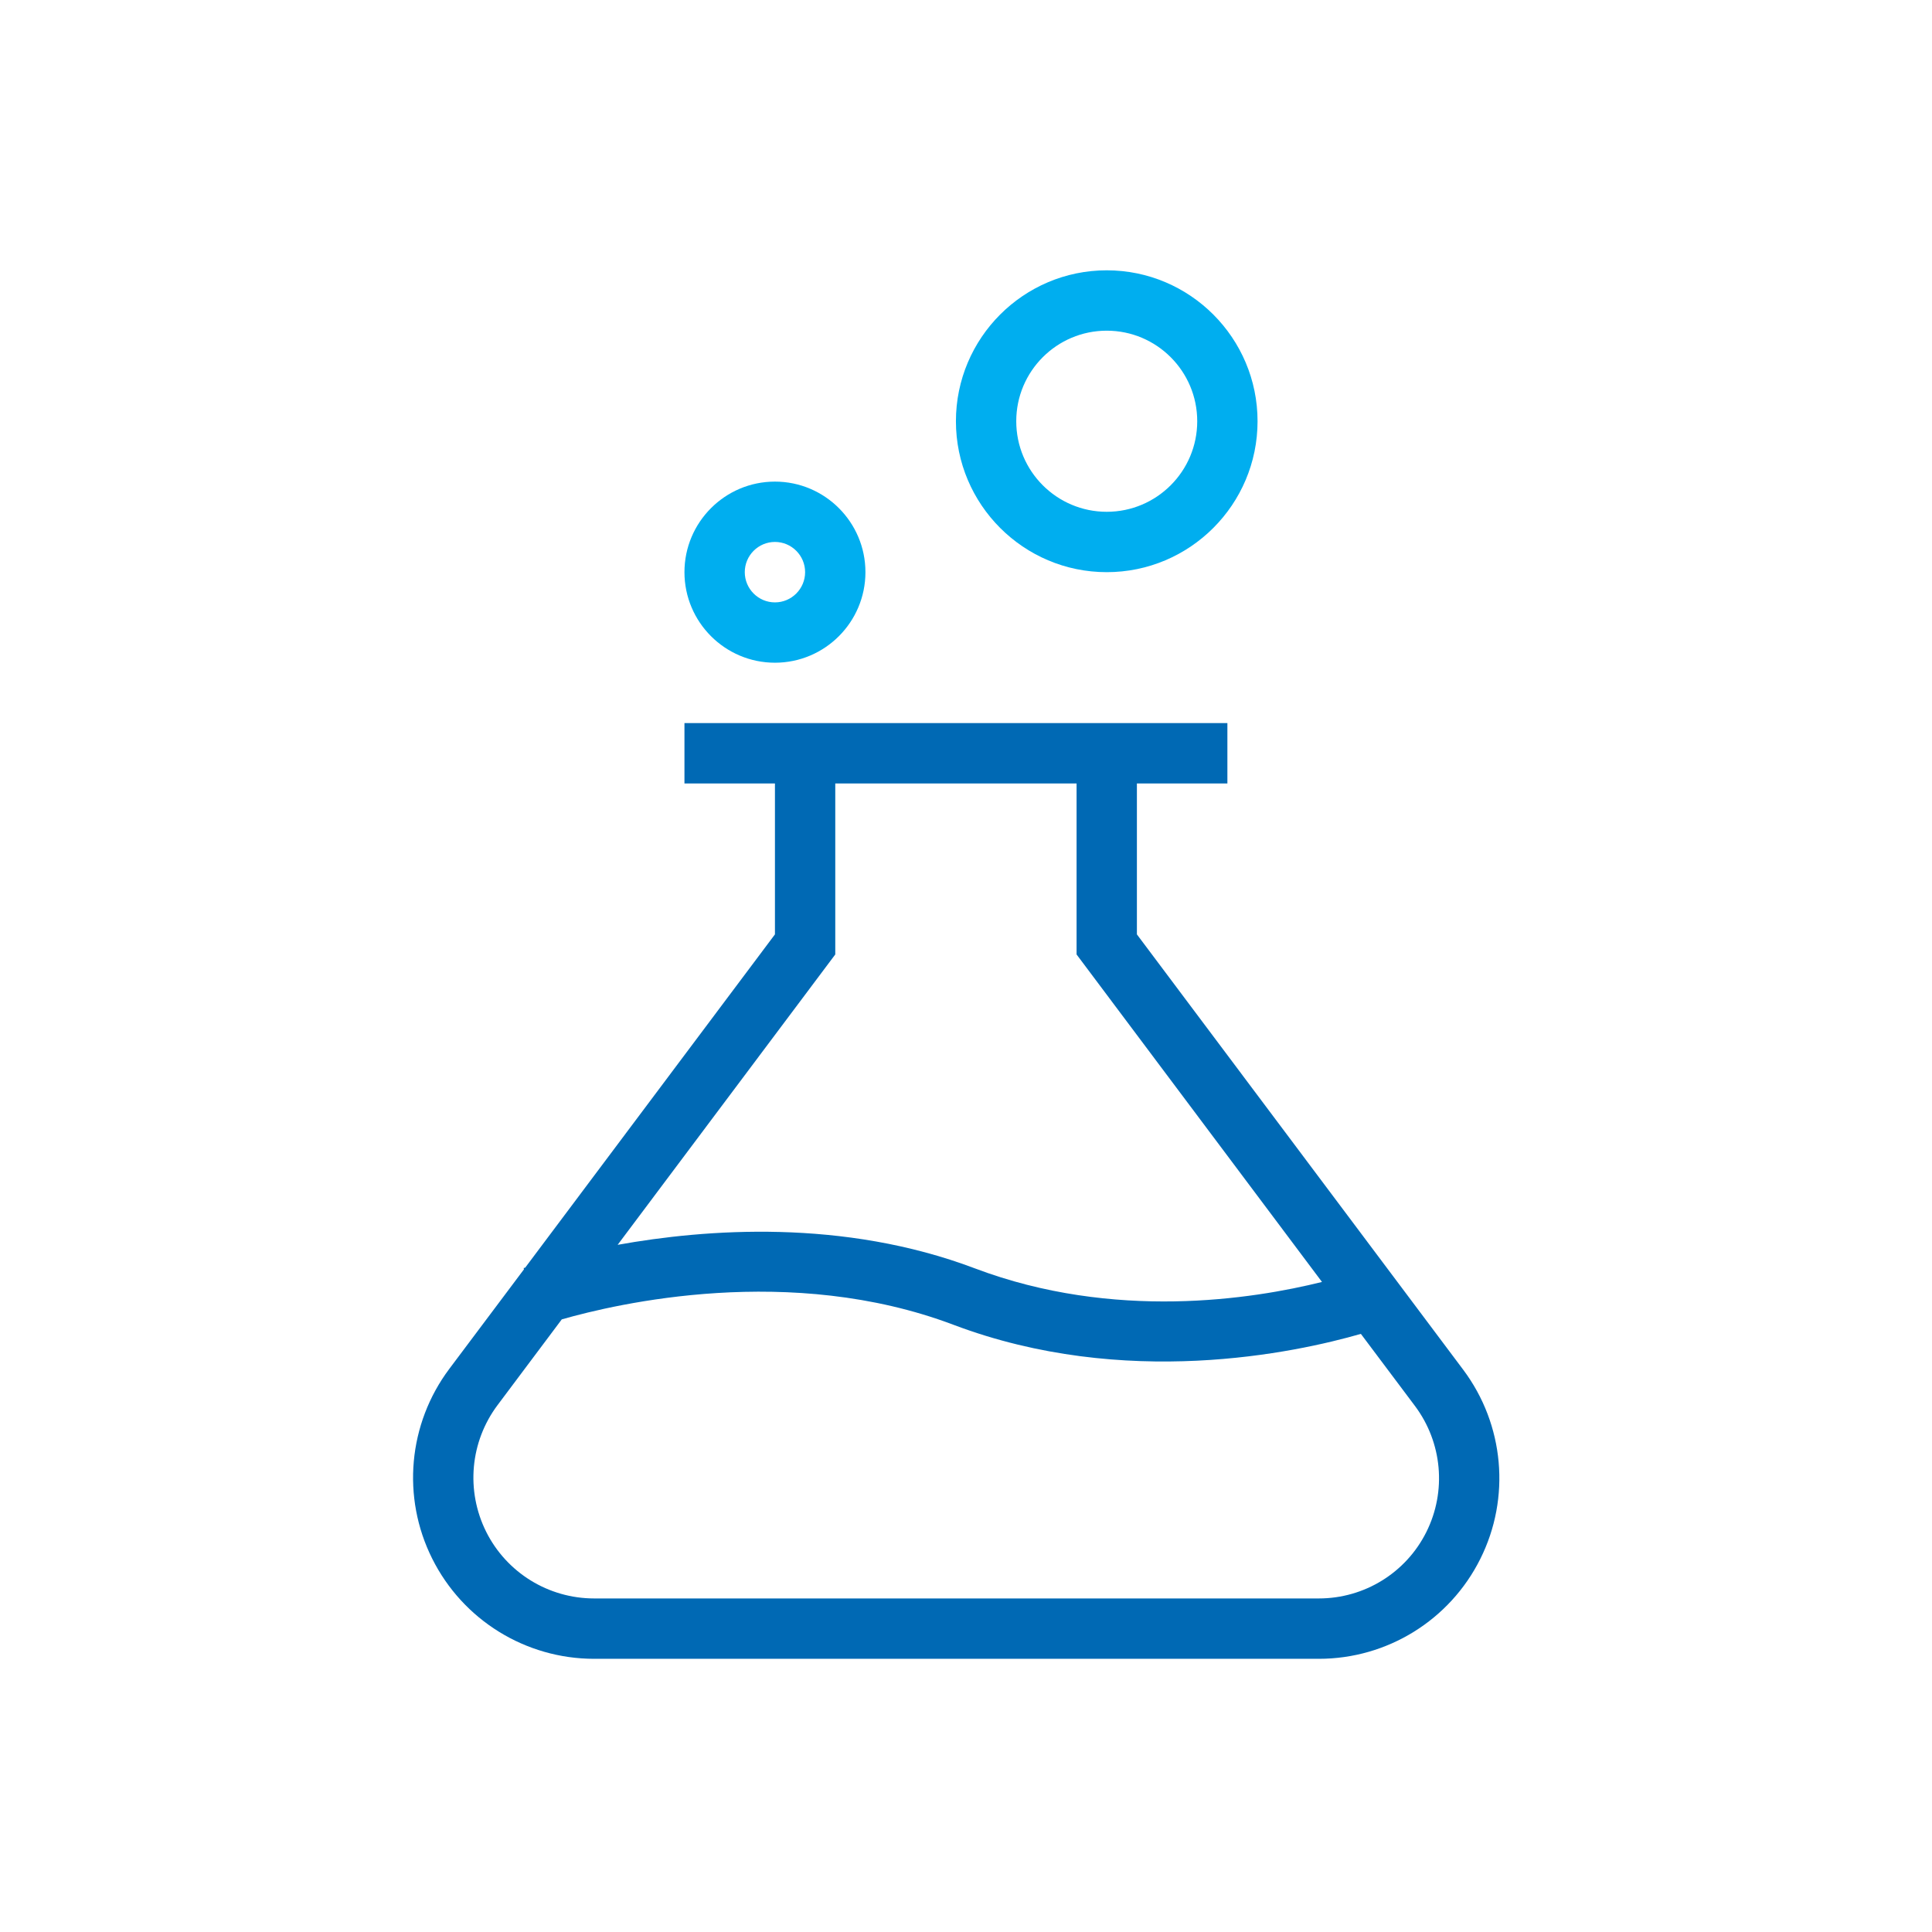 <?xml version="1.0" encoding="UTF-8" standalone="no"?>
<!DOCTYPE svg PUBLIC "-//W3C//DTD SVG 1.1//EN" "http://www.w3.org/Graphics/SVG/1.1/DTD/svg11.dtd">
<svg width="100%" height="100%" viewBox="0 0 128 128" version="1.1" xmlns="http://www.w3.org/2000/svg" xmlns:xlink="http://www.w3.org/1999/xlink" xml:space="preserve" xmlns:serif="http://www.serif.com/" style="fill-rule:evenodd;clip-rule:evenodd;stroke-linejoin:round;stroke-miterlimit:2;">
    <g transform="matrix(1,0,0,1,-12086,-2086.67)">
        <g transform="matrix(0.621,0,0,0.938,11211.6,2080.93)">
            <g id="_-Rechteck-" serif:id="(Rechteck)" transform="matrix(2.081,0,0,1.334,-1657.02,-272.188)">
                <rect x="1472.46" y="208.582" width="98.989" height="102.299" style="fill:none;"/>
            </g>
        </g>
        <g transform="matrix(0.621,0,0,0.938,11211.6,2072.93)">
            <g id="Icon" transform="matrix(1.609,0,0,1.066,1407.06,-256.211)">
                <g transform="matrix(1.25,0,0,1.25,-536,-2144.25)">
                    <path d="M488,1933C492.415,1933 496,1936.59 496,1941C496,1945.41 492.415,1949 488,1949C483.585,1949 480,1945.41 480,1941C480,1936.59 483.585,1933 488,1933ZM488,1936.2C490.649,1936.2 492.8,1938.35 492.8,1941C492.8,1943.65 490.649,1945.8 488,1945.8C485.351,1945.8 483.2,1943.65 483.2,1941C483.2,1938.35 485.351,1936.2 488,1936.2Z" style="fill:rgb(0,174,239);"/>
                </g>
                <g transform="matrix(1,0,0,1,-416,-1661)">
                    <path d="M451.442,1999.08L468,1977L468,1967L462,1967L462,1963L498,1963L498,1967L492,1967L492,1977L513.64,2005.85C516.359,2009.48 516.797,2014.33 514.77,2018.38C512.743,2022.44 508.599,2025 504.066,2025C489.4,2025 470.691,2025 456.011,2025C451.464,2025 447.306,2022.43 445.273,2018.36C443.239,2014.3 443.678,2009.43 446.407,2005.79L451.361,1999.19L451.335,1999.11C451.335,1999.11 451.371,1999.1 451.442,1999.08ZM506.851,2003.47C502.508,2004.72 491.208,2007.16 479.843,2002.87C469.013,1998.78 457.536,2001.46 453.865,2002.51L449.607,2008.19C447.787,2010.62 447.495,2013.86 448.851,2016.58C450.207,2019.29 452.979,2021 456.011,2021L504.066,2021C507.084,2021 509.843,2019.3 511.192,2016.6C512.542,2013.9 512.25,2010.67 510.44,2008.25L506.851,2003.47ZM504.272,2000.03L488,1978.33L488,1967L472,1967L472,1978.33L457.57,1997.57C463.41,1996.52 472.524,1995.83 481.257,1999.13C490.492,2002.62 499.681,2001.17 504.272,2000.03Z" style="fill:rgb(0,105,180);"/>
                </g>
                <g transform="matrix(0.75,0,0,0.75,-314,-1163.75)">
                    <path d="M488,1933C492.415,1933 496,1936.59 496,1941C496,1945.41 492.415,1949 488,1949C483.585,1949 480,1945.41 480,1941C480,1936.59 483.585,1933 488,1933ZM488,1938.33C489.472,1938.33 490.667,1939.53 490.667,1941C490.667,1942.47 489.472,1943.67 488,1943.67C486.528,1943.67 485.333,1942.47 485.333,1941C485.333,1939.53 486.528,1938.33 488,1938.33Z" style="fill:rgb(0,174,239);"/>
                </g>
            </g>
        </g>
    </g>
</svg>

